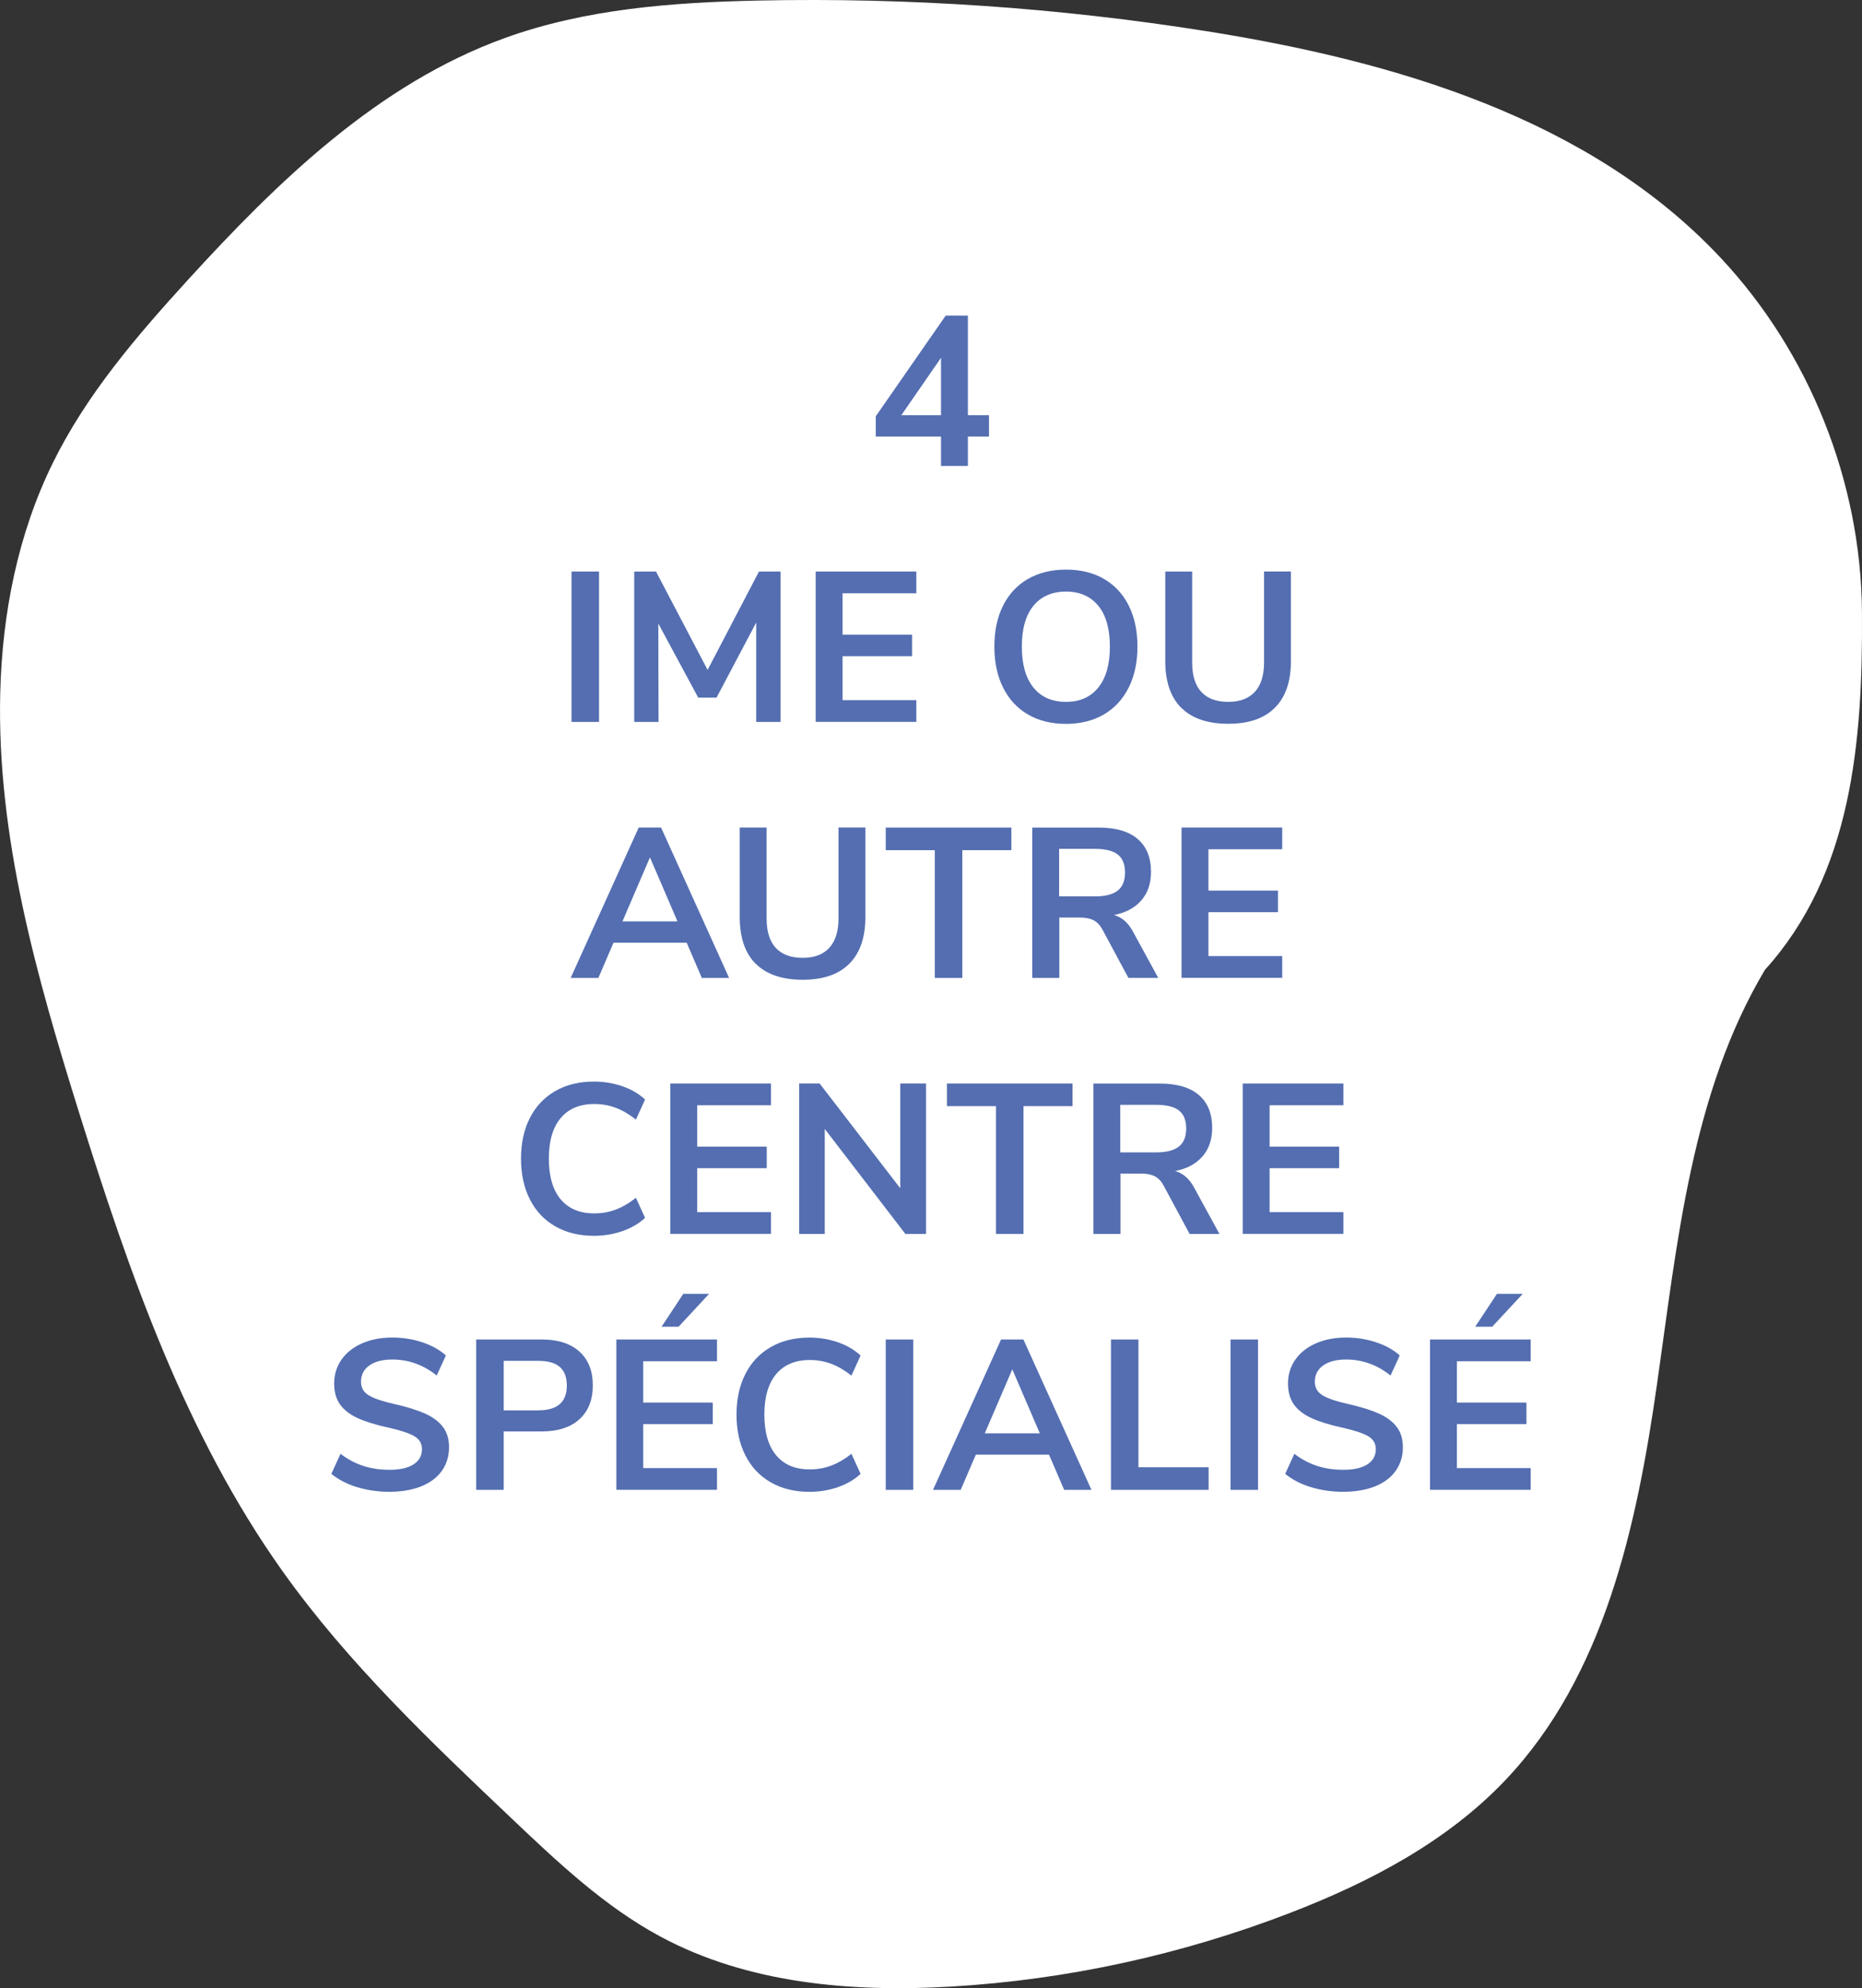 <?xml version="1.0" encoding="UTF-8"?>
<svg id="Calque_2" data-name="Calque 2" xmlns="http://www.w3.org/2000/svg" viewBox="0 0 412.13 439.86">
  <rect x="0" y="0" width="412.13" height="439.86" fill="#333333" stroke="none"/>
  <defs>
    <style>
      .cls-1 {
        fill: #fff;
      }

      .cls-2 {
        fill: #546eb1;
      }
    </style>
  </defs>
  <g id="Calque_2-2" data-name="Calque 2">
    <g>
      <path class="cls-1" d="M390.63,214.58c19.29-21.28,21.71-50.57,21.49-79.3-.23-28.73-11.61-57.22-31.24-78.2-28.87-30.85-72.1-43.55-113.84-50.18C234.29,1.7,201.09-.57,167.94.12c-19.04.4-38.34,1.83-56.25,8.31-28,10.13-50.2,31.68-70.27,53.68-11.28,12.37-22.32,25.26-29.71,40.28C3.94,118.16.47,135.82.05,153.4c-.76,31.61,8.03,62.6,17.46,92.77,11.11,35.52,23.52,71.29,45.13,101.59,14.46,20.27,32.65,37.54,50.73,54.68,10.14,9.61,20.43,19.34,32.73,25.97,19.39,10.45,42.3,12.38,64.29,11.11,25.75-1.49,51.25-7.08,75.31-16.37,17.51-6.76,34.59-15.72,47.51-29.33,21.89-23.06,29.05-56.12,33.55-87.6,4.5-31.47,7.61-64.32,23.87-91.63"/>
      <g>
        <path class="cls-2" d="M218.9,96.58h-4.67v6.51h-5.95v-6.51h-14.44v-4.48l15.48-22.28h4.91v22.04h4.67v4.72ZM208.28,91.86v-12.7l-8.78,12.7h8.78Z"/>
        <path class="cls-2" d="M126.5,126.45h6.09v33.27h-6.09v-33.27Z"/>
        <path class="cls-2" d="M172.76,126.45v33.27h-5.38v-21.99l-8.78,16.61h-4.06l-8.83-16.38.05,21.76h-5.38v-33.27h4.82l11.42,21.76,11.37-21.76h4.77Z"/>
        <path class="cls-2" d="M180.54,126.45h22.28v4.81h-16.33v9.15h15.39v4.77h-15.39v9.72h16.33v4.81h-22.28v-33.27Z"/>
        <path class="cls-2" d="M227.52,158.07c-2.38-1.38-4.21-3.37-5.5-5.95-1.29-2.58-1.93-5.6-1.93-9.06s.63-6.47,1.91-9.04c1.28-2.56,3.11-4.54,5.5-5.92,2.39-1.38,5.2-2.08,8.45-2.08s6.05.69,8.43,2.08c2.37,1.38,4.2,3.36,5.47,5.92,1.28,2.57,1.91,5.58,1.91,9.04s-.65,6.48-1.94,9.06c-1.29,2.58-3.12,4.56-5.5,5.95-2.37,1.38-5.17,2.08-8.38,2.08s-6.05-.69-8.42-2.08ZM243.09,152.12c1.71-2.11,2.57-5.13,2.57-9.06s-.86-6.95-2.57-9.04c-1.72-2.09-4.1-3.14-7.15-3.14s-5.48,1.05-7.2,3.14c-1.71,2.09-2.57,5.11-2.57,9.04s.86,6.95,2.57,9.06c1.72,2.11,4.11,3.16,7.2,3.16s5.43-1.05,7.15-3.16Z"/>
        <path class="cls-2" d="M261.46,156.61c-2.36-2.36-3.54-5.81-3.54-10.34v-19.82h5.95v20.15c0,2.86.68,5.03,2.03,6.49,1.36,1.46,3.34,2.19,5.95,2.19s4.54-.74,5.9-2.22c1.35-1.48,2.03-3.64,2.03-6.47v-20.15h5.95v19.82c0,4.5-1.18,7.94-3.54,10.31-2.36,2.38-5.81,3.56-10.34,3.56s-8.02-1.18-10.38-3.54Z"/>
        <path class="cls-2" d="M151.98,208.57h-16.19l-3.35,7.79h-6.13l15.06-33.27h4.95l15.06,33.27h-6.04l-3.35-7.79ZM149.95,203.85l-6.09-14.16-6.09,14.16h12.17Z"/>
        <path class="cls-2" d="M167.27,213.24c-2.36-2.36-3.54-5.81-3.54-10.34v-19.82h5.95v20.15c0,2.86.68,5.03,2.03,6.49,1.36,1.46,3.34,2.19,5.95,2.19s4.54-.74,5.9-2.22c1.35-1.48,2.03-3.64,2.03-6.47v-20.15h5.95v19.82c0,4.5-1.18,7.94-3.54,10.31-2.36,2.38-5.81,3.56-10.34,3.56s-8.02-1.18-10.38-3.54Z"/>
        <path class="cls-2" d="M206.91,188.09h-10.86v-5h27.8v5h-10.85v28.27h-6.09v-28.27Z"/>
        <path class="cls-2" d="M256.37,216.35h-6.61l-5.71-10.62c-.53-1.01-1.19-1.71-1.98-2.12-.79-.41-1.78-.61-2.97-.61h-4.63v13.36h-5.99v-33.27h14.72c3.78,0,6.64.84,8.61,2.53,1.97,1.68,2.95,4.11,2.95,7.29,0,2.55-.71,4.65-2.15,6.3-1.43,1.65-3.45,2.73-6.06,3.23,1.76.47,3.18,1.71,4.25,3.73l5.57,10.19ZM247.4,197.03c1.07-.86,1.61-2.19,1.61-3.99s-.53-3.15-1.61-3.99c-1.07-.83-2.75-1.25-5.05-1.25h-7.93v10.52h7.93c2.29,0,3.98-.43,5.05-1.3Z"/>
        <path class="cls-2" d="M261.52,183.08h22.28v4.81h-16.33v9.15h15.39v4.77h-15.39v9.72h16.33v4.81h-22.28v-33.27Z"/>
        <path class="cls-2" d="M122.89,271.31c-2.44-1.4-4.31-3.39-5.61-5.97-1.31-2.58-1.96-5.58-1.96-9.01s.65-6.43,1.96-8.99c1.3-2.56,3.18-4.55,5.61-5.95,2.44-1.4,5.29-2.1,8.56-2.1,2.24,0,4.34.35,6.33,1.04,1.98.69,3.65,1.67,5,2.93l-2.03,4.44c-1.51-1.19-3.01-2.07-4.49-2.62-1.48-.55-3.05-.83-4.72-.83-3.21,0-5.69,1.04-7.44,3.11-1.74,2.08-2.62,5.07-2.62,8.97s.88,6.94,2.62,9.01c1.75,2.08,4.22,3.11,7.44,3.11,1.67,0,3.24-.28,4.72-.83,1.48-.55,2.98-1.42,4.49-2.62l2.03,4.44c-1.35,1.26-3.02,2.23-5,2.93-1.98.69-4.09,1.04-6.33,1.04-3.27,0-6.13-.7-8.56-2.1Z"/>
        <path class="cls-2" d="M148.37,239.72h22.28v4.81h-16.33v9.15h15.39v4.77h-15.39v9.72h16.33v4.81h-22.28v-33.27Z"/>
        <path class="cls-2" d="M204.97,239.72v33.27h-4.58l-17.84-23.22v23.22h-5.66v-33.27h4.53l17.84,23.17v-23.17h5.71Z"/>
        <path class="cls-2" d="M220.45,244.72h-10.86v-5h27.8v5h-10.85v28.27h-6.09v-28.27Z"/>
        <path class="cls-2" d="M269.91,272.99h-6.61l-5.71-10.62c-.53-1.01-1.19-1.71-1.98-2.12-.79-.41-1.78-.61-2.97-.61h-4.63v13.36h-5.99v-33.27h14.72c3.78,0,6.64.84,8.61,2.53,1.97,1.68,2.95,4.11,2.95,7.29,0,2.55-.71,4.65-2.15,6.3-1.43,1.65-3.45,2.73-6.06,3.23,1.76.47,3.18,1.71,4.25,3.73l5.57,10.19ZM260.94,253.66c1.07-.86,1.61-2.19,1.61-3.99s-.53-3.15-1.61-3.99c-1.07-.83-2.75-1.25-5.05-1.25h-7.93v10.52h7.93c2.29,0,3.98-.43,5.05-1.3Z"/>
        <path class="cls-2" d="M275.06,239.72h22.28v4.81h-16.33v9.15h15.39v4.77h-15.39v9.72h16.33v4.81h-22.28v-33.27Z"/>
        <path class="cls-2" d="M79,329.01c-2.24-.69-4.12-1.67-5.66-2.93l2.03-4.44c1.61,1.23,3.3,2.12,5.07,2.69,1.77.57,3.7.85,5.78.85,2.3,0,4.07-.4,5.31-1.2,1.24-.8,1.87-1.93,1.87-3.37,0-1.26-.58-2.22-1.72-2.88s-3.06-1.29-5.73-1.89c-2.77-.6-5.02-1.29-6.75-2.08-1.73-.79-3.04-1.79-3.92-3.02s-1.32-2.78-1.32-4.67.53-3.7,1.61-5.24c1.07-1.54,2.58-2.75,4.53-3.61,1.95-.87,4.2-1.3,6.75-1.3,2.33,0,4.54.35,6.65,1.06,2.11.71,3.84,1.67,5.19,2.9l-2.03,4.44c-2.96-2.36-6.23-3.54-9.82-3.54-2.14,0-3.83.43-5.07,1.3-1.24.87-1.87,2.07-1.87,3.61,0,1.29.55,2.28,1.65,2.97,1.1.69,2.98,1.34,5.62,1.94,2.8.63,5.07,1.33,6.82,2.1,1.75.77,3.08,1.75,4.01,2.95.93,1.19,1.39,2.71,1.39,4.53,0,1.98-.53,3.72-1.58,5.21-1.06,1.5-2.58,2.64-4.58,3.45-2,.8-4.35,1.2-7.06,1.2-2.55,0-4.94-.35-7.17-1.04Z"/>
        <path class="cls-2" d="M105.4,296.35h14.54c3.55,0,6.32.89,8.3,2.67,1.98,1.78,2.97,4.27,2.97,7.48s-.99,5.71-2.97,7.5-4.75,2.69-8.3,2.69h-8.45v12.93h-6.09v-33.27ZM119.18,312.02c4.18,0,6.28-1.82,6.28-5.47,0-1.86-.52-3.23-1.56-4.13-1.04-.9-2.61-1.34-4.72-1.34h-7.69v10.95h7.69Z"/>
        <path class="cls-2" d="M136.42,296.35h22.28v4.81h-16.33v9.15h15.39v4.77h-15.39v9.72h16.33v4.81h-22.28v-33.27ZM146.43,293.52l4.81-7.27h5.71l-6.75,7.27h-3.78Z"/>
        <path class="cls-2" d="M170.59,327.95c-2.44-1.4-4.31-3.39-5.61-5.97-1.31-2.58-1.96-5.58-1.96-9.01s.65-6.43,1.96-8.99c1.3-2.56,3.18-4.55,5.61-5.95,2.44-1.4,5.29-2.1,8.56-2.1,2.24,0,4.34.35,6.33,1.04,1.98.69,3.65,1.67,5,2.93l-2.03,4.44c-1.51-1.19-3.01-2.07-4.49-2.62-1.48-.55-3.05-.83-4.72-.83-3.21,0-5.69,1.04-7.44,3.11-1.74,2.08-2.62,5.07-2.62,8.97s.88,6.94,2.62,9.01c1.75,2.08,4.22,3.11,7.44,3.11,1.67,0,3.24-.28,4.72-.83,1.48-.55,2.98-1.42,4.49-2.62l2.03,4.44c-1.35,1.26-3.02,2.23-5,2.93-1.98.69-4.09,1.04-6.33,1.04-3.27,0-6.13-.7-8.56-2.1Z"/>
        <path class="cls-2" d="M196.05,296.35h6.09v33.27h-6.09v-33.27Z"/>
        <path class="cls-2" d="M232.18,321.83h-16.19l-3.35,7.79h-6.13l15.06-33.27h4.95l15.06,33.27h-6.04l-3.35-7.79ZM230.15,317.11l-6.09-14.16-6.09,14.16h12.17Z"/>
        <path class="cls-2" d="M245.89,296.35h6.09v28.27h15.53v5h-21.61v-33.27Z"/>
        <path class="cls-2" d="M272.36,296.35h6.09v33.27h-6.09v-33.27Z"/>
        <path class="cls-2" d="M290.12,329.01c-2.24-.69-4.12-1.67-5.66-2.93l2.03-4.44c1.61,1.23,3.3,2.12,5.07,2.69,1.77.57,3.7.85,5.78.85,2.3,0,4.07-.4,5.31-1.2,1.24-.8,1.87-1.93,1.87-3.37,0-1.26-.58-2.22-1.72-2.88s-3.06-1.29-5.73-1.89c-2.77-.6-5.02-1.29-6.75-2.08-1.73-.79-3.04-1.79-3.92-3.02s-1.32-2.78-1.32-4.67.53-3.7,1.61-5.24c1.07-1.54,2.58-2.75,4.53-3.61,1.95-.87,4.2-1.3,6.75-1.3,2.33,0,4.54.35,6.65,1.06,2.11.71,3.84,1.67,5.19,2.9l-2.03,4.44c-2.96-2.36-6.23-3.54-9.82-3.54-2.14,0-3.83.43-5.07,1.3-1.24.87-1.87,2.07-1.87,3.61,0,1.29.55,2.28,1.65,2.97,1.1.69,2.98,1.34,5.62,1.94,2.8.63,5.07,1.33,6.82,2.1,1.75.77,3.08,1.75,4.01,2.95.93,1.19,1.39,2.71,1.39,4.53,0,1.98-.53,3.72-1.58,5.21-1.06,1.5-2.58,2.64-4.58,3.45-2,.8-4.35,1.2-7.06,1.2-2.55,0-4.94-.35-7.17-1.04Z"/>
        <path class="cls-2" d="M316.52,296.35h22.28v4.81h-16.33v9.15h15.39v4.77h-15.39v9.72h16.33v4.81h-22.28v-33.27ZM326.52,293.52l4.81-7.27h5.71l-6.75,7.27h-3.78Z"/>
      </g>
    </g>
  </g>
</svg>